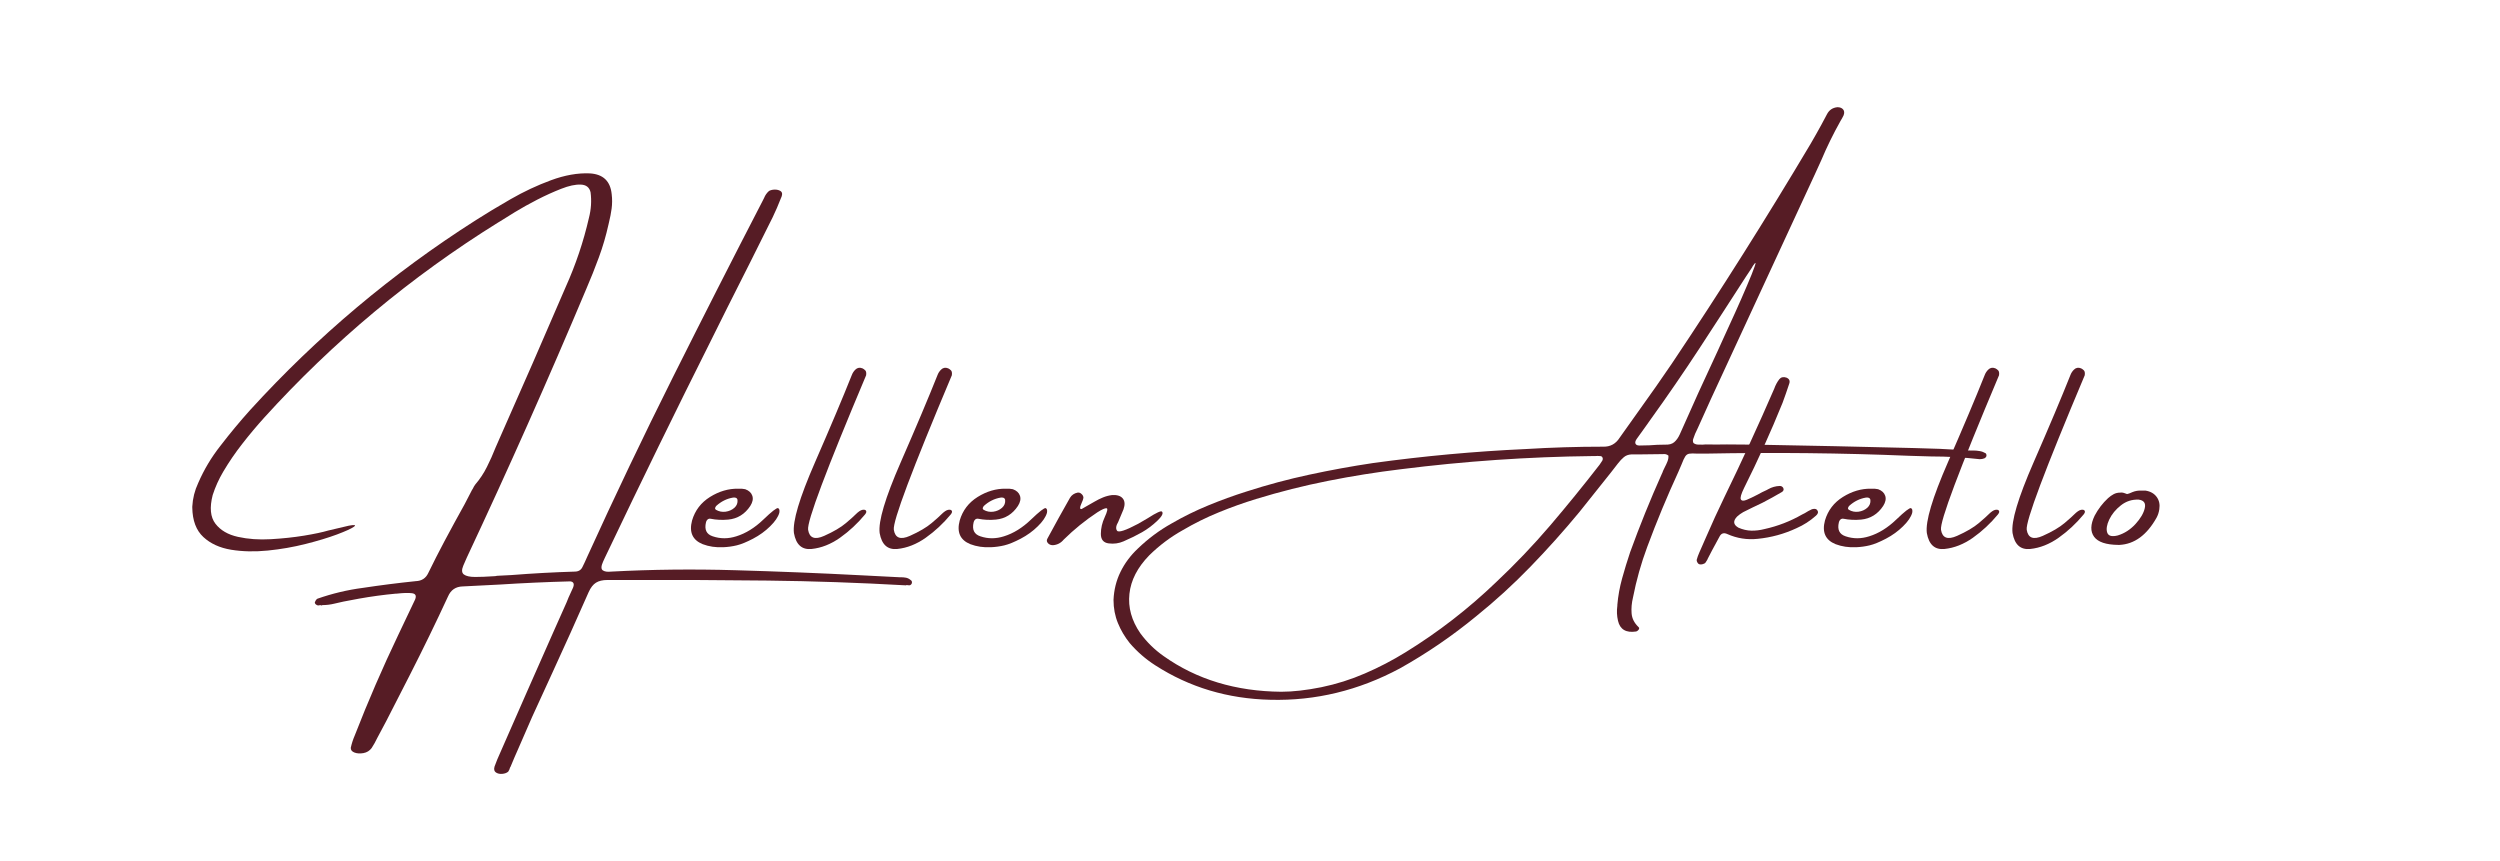 <?xml version="1.0" encoding="UTF-8"?>
<svg xmlns="http://www.w3.org/2000/svg" xmlns:xlink="http://www.w3.org/1999/xlink" width="720" zoomAndPan="magnify" viewBox="0 0 540 186" height="248" preserveAspectRatio="xMidYMid meet" version="1.0">
  <defs>
    <g></g>
    <clipPath id="221ba181c9">
      <path d="M 93.844 124.758 L 96.648 124.758 L 96.648 127.195 L 93.844 127.195 Z M 93.844 124.758 " clip-rule="nonzero"></path>
    </clipPath>
    <clipPath id="638af57d45">
      <path d="M 96.637 125.637 C 95.363 127.586 94.164 127.285 93.938 126.836 C 93.715 126.387 93.938 125.184 94.312 124.887 C 94.688 124.586 96.262 124.961 96.262 124.961 " clip-rule="nonzero"></path>
    </clipPath>
  </defs>
  <g fill="#561c25" fill-opacity="1">
    <g transform="translate(59.284, 124.185)">
      <g>
        <path d="M 137.344 1.047 C 137.414 1.078 137.492 1.141 137.578 1.234 C 137.66 1.336 137.703 1.457 137.703 1.594 C 137.703 1.789 137.641 1.945 137.516 2.062 C 137.398 2.188 137.266 2.25 137.109 2.25 L 136.562 2.188 C 136.488 2.227 136.43 2.25 136.391 2.25 C 126.273 1.676 116.301 1.332 106.469 1.219 C 96.645 1.102 86.738 1.062 76.75 1.094 C 75.113 1.094 73.492 1.094 71.891 1.094 C 70.891 1.094 70.078 1.285 69.453 1.672 C 68.836 2.055 68.312 2.727 67.875 3.688 C 65.301 9.539 62.676 15.375 60 21.188 C 58.539 24.363 57.086 27.535 55.641 30.703 C 54.609 33.023 53.586 35.367 52.578 37.734 C 52.055 38.898 51.555 40.066 51.078 41.234 C 51.047 41.348 50.984 41.469 50.891 41.594 C 50.816 41.914 50.68 42.219 50.484 42.5 C 50.148 42.77 49.723 42.926 49.203 42.969 C 48.68 43.02 48.227 42.922 47.844 42.672 C 47.469 42.422 47.363 42 47.531 41.406 C 47.895 40.395 48.297 39.414 48.734 38.469 C 52.578 29.688 56.445 20.898 60.344 12.109 C 61.258 10.066 62.18 8 63.109 5.906 C 63.234 5.594 63.367 5.254 63.516 4.891 C 63.848 4.16 64.176 3.441 64.5 2.734 C 64.812 1.93 64.613 1.484 63.906 1.391 C 58.801 1.523 53.723 1.754 48.672 2.078 C 46.023 2.223 43.352 2.359 40.656 2.484 C 39.145 2.523 38.086 3.25 37.484 4.656 C 34.848 10.352 32.098 16.008 29.234 21.625 C 27.555 24.945 25.852 28.273 24.125 31.609 C 23.477 32.816 22.836 34.02 22.203 35.219 C 21.836 35.988 21.438 36.707 21 37.375 C 20.562 37.977 19.969 38.348 19.219 38.484 C 18.477 38.617 17.828 38.578 17.266 38.359 C 16.711 38.141 16.453 37.797 16.484 37.328 C 16.691 36.398 16.977 35.516 17.344 34.672 C 20.219 27.285 23.359 20.031 26.766 12.906 C 27.973 10.375 29.176 7.844 30.375 5.312 C 30.707 4.508 30.488 4.055 29.719 3.953 C 28.957 3.848 27.836 3.879 26.359 4.047 C 26.328 4.047 26.266 4.047 26.172 4.047 C 23.598 4.285 20.957 4.645 18.25 5.125 C 15.539 5.613 13.77 5.973 12.938 6.203 C 12.094 6.41 11.234 6.516 10.359 6.516 C 10.305 6.566 10.242 6.594 10.172 6.594 C 10.098 6.594 10.016 6.566 9.922 6.516 L 9.469 6.594 C 9.301 6.594 9.133 6.523 8.969 6.391 C 8.801 6.266 8.719 6.102 8.719 5.906 C 8.758 5.801 8.828 5.664 8.922 5.5 C 9.023 5.332 9.141 5.211 9.266 5.141 C 12.473 4.016 15.75 3.234 19.094 2.797 C 22.895 2.223 26.703 1.738 30.516 1.344 C 31.797 1.301 32.695 0.719 33.219 -0.406 C 34.332 -2.688 35.492 -4.969 36.703 -7.25 C 38.141 -9.945 39.602 -12.633 41.094 -15.312 C 41.602 -16.312 42.125 -17.316 42.656 -18.328 C 42.727 -18.41 42.789 -18.508 42.844 -18.625 C 42.988 -18.945 43.164 -19.25 43.375 -19.531 C 44.375 -20.695 45.211 -21.961 45.891 -23.328 C 46.578 -24.691 47.203 -26.094 47.766 -27.531 C 48.047 -28.133 48.312 -28.738 48.562 -29.344 C 53.414 -40.281 58.203 -51.242 62.922 -62.234 C 65.086 -67.047 66.754 -72.004 67.922 -77.109 C 68.398 -78.953 68.52 -80.797 68.281 -82.641 C 68.039 -83.711 67.336 -84.27 66.172 -84.312 C 65.004 -84.363 63.594 -84.062 61.938 -83.406 C 60.281 -82.758 58.555 -81.977 56.766 -81.062 C 54.984 -80.145 53.367 -79.242 51.922 -78.359 C 50.484 -77.473 49.422 -76.812 48.734 -76.375 C 48.523 -76.258 48.383 -76.176 48.312 -76.125 C 29.5 -64.426 12.656 -50.375 -2.219 -33.969 C -3.852 -32.156 -5.422 -30.285 -6.922 -28.359 C -8.43 -26.441 -9.816 -24.414 -11.078 -22.281 C -12.023 -20.676 -12.781 -19 -13.344 -17.25 C -14.039 -14.551 -13.844 -12.488 -12.75 -11.062 C -11.664 -9.645 -10.039 -8.695 -7.875 -8.219 C -5.707 -7.738 -3.348 -7.57 -0.797 -7.719 C 1.742 -7.863 4.141 -8.117 6.391 -8.484 C 8.641 -8.859 10.383 -9.227 11.625 -9.594 C 13.102 -9.957 14.586 -10.305 16.078 -10.641 C 17.359 -10.879 17.711 -10.797 17.141 -10.391 C 16.578 -9.992 15.359 -9.441 13.484 -8.734 C 11.609 -8.035 9.352 -7.352 6.719 -6.688 C 4.082 -6.02 1.363 -5.547 -1.438 -5.266 C -4.25 -4.984 -6.883 -5.039 -9.344 -5.438 C -11.812 -5.844 -13.816 -6.758 -15.359 -8.188 C -16.91 -9.625 -17.707 -11.742 -17.75 -14.547 C -17.75 -14.617 -17.75 -14.691 -17.75 -14.766 C -17.656 -16.535 -17.234 -18.223 -16.484 -19.828 C -15.234 -22.723 -13.629 -25.41 -11.672 -27.891 C -9.617 -30.566 -7.469 -33.156 -5.219 -35.656 C 9.219 -51.5 25.477 -65.172 43.562 -76.672 C 45.695 -78.035 48.176 -79.531 51 -81.156 C 53.82 -82.781 56.727 -84.145 59.719 -85.25 C 62.707 -86.352 65.504 -86.848 68.109 -86.734 C 70.992 -86.566 72.57 -85.062 72.844 -82.219 C 72.969 -81.164 72.961 -80.133 72.828 -79.125 C 72.691 -78.125 72.5 -77.125 72.25 -76.125 C 72.207 -75.977 72.172 -75.82 72.141 -75.656 C 71.609 -73.25 70.922 -70.898 70.078 -68.609 C 69.242 -66.328 68.344 -64.066 67.375 -61.828 C 59.156 -42.285 50.551 -22.938 41.562 -3.781 C 41.289 -3.207 41.035 -2.625 40.797 -2.031 C 40.398 -1.094 40.441 -0.445 40.922 -0.094 C 41.398 0.258 42.207 0.438 43.344 0.438 C 44.488 0.438 45.828 0.383 47.359 0.281 C 47.598 0.281 47.836 0.25 48.078 0.188 C 49.078 0.156 50.098 0.102 51.141 0.031 C 55.742 -0.332 60.316 -0.582 64.859 -0.719 C 65.66 -0.719 66.219 -1.051 66.531 -1.719 C 66.895 -2.445 67.238 -3.188 67.562 -3.938 C 73.488 -16.969 79.648 -29.879 86.047 -42.672 C 92.453 -55.473 98.941 -68.227 105.516 -80.938 C 105.586 -81.102 105.672 -81.27 105.766 -81.438 C 106.004 -82.031 106.359 -82.531 106.828 -82.938 C 107.191 -83.133 107.613 -83.234 108.094 -83.234 C 108.582 -83.234 108.992 -83.125 109.328 -82.906 C 109.672 -82.688 109.742 -82.297 109.547 -81.734 C 109.504 -81.609 109.445 -81.473 109.375 -81.328 C 108.844 -79.953 108.258 -78.602 107.625 -77.281 C 104.383 -70.75 101.113 -64.227 97.812 -57.719 C 96.664 -55.406 95.508 -53.082 94.344 -50.75 C 86.688 -35.477 79.18 -20.117 71.828 -4.672 C 71.703 -4.379 71.566 -4.098 71.422 -3.828 C 71.254 -3.504 71.109 -3.188 70.984 -2.875 C 70.547 -1.906 70.52 -1.281 70.906 -1 C 71.289 -0.719 71.898 -0.625 72.734 -0.719 C 81.523 -1.188 90.477 -1.285 99.594 -1.016 C 108.719 -0.754 117.773 -0.391 126.766 0.078 C 129.516 0.211 132.258 0.352 135 0.5 C 135.125 0.5 135.223 0.5 135.297 0.5 C 135.66 0.5 136.02 0.531 136.375 0.594 C 136.727 0.656 137.051 0.805 137.344 1.047 Z M 137.344 1.047 "></path>
      </g>
    </g>
  </g>
  <g fill="#561c25" fill-opacity="1">
    <g transform="translate(150.769, 124.185)">
      <g>
        <path d="M 15.578 -10.5 C 14.523 -9.457 13.297 -8.566 11.891 -7.828 C 10.492 -7.098 9.32 -6.617 8.375 -6.391 C 7.426 -6.16 6.445 -6.023 5.438 -5.984 C 3.832 -5.91 2.359 -6.129 1.016 -6.641 C -1.191 -7.535 -1.957 -9.242 -1.281 -11.766 C -0.645 -13.93 0.645 -15.625 2.594 -16.844 C 4.551 -18.062 6.566 -18.656 8.641 -18.625 C 8.641 -18.625 8.66 -18.625 8.703 -18.625 C 9.223 -18.656 9.723 -18.617 10.203 -18.516 C 11.004 -18.223 11.516 -17.75 11.734 -17.094 C 11.953 -16.438 11.805 -15.707 11.297 -14.906 C 10.129 -13.133 8.539 -12.148 6.531 -11.953 C 5.207 -11.828 3.926 -11.891 2.688 -12.141 C 2.445 -12.18 2.234 -12.117 2.047 -11.953 C 1.867 -11.785 1.758 -11.582 1.719 -11.344 C 1.352 -9.781 1.836 -8.781 3.172 -8.344 C 4.816 -7.781 6.52 -7.781 8.281 -8.344 C 10.32 -8.977 12.266 -10.18 14.109 -11.953 C 15.953 -13.723 17.016 -14.547 17.297 -14.422 C 17.578 -14.305 17.664 -13.969 17.562 -13.406 C 17.301 -12.508 16.641 -11.539 15.578 -10.5 Z M 3.938 -14.906 C 3.832 -14.781 3.754 -14.641 3.703 -14.484 C 3.66 -14.328 3.723 -14.188 3.891 -14.062 C 4.523 -13.695 5.211 -13.562 5.953 -13.656 C 6.703 -13.758 7.336 -14.039 7.859 -14.5 C 8.379 -14.969 8.602 -15.539 8.531 -16.219 C 8.477 -16.457 8.348 -16.609 8.141 -16.672 C 7.941 -16.734 7.742 -16.742 7.547 -16.703 C 6.203 -16.473 5 -15.875 3.938 -14.906 Z M 3.938 -14.906 "></path>
      </g>
    </g>
  </g>
  <g fill="#561c25" fill-opacity="1">
    <g transform="translate(171.552, 124.185)">
      <g>
        <path d="M 13.234 -13.047 C 13.836 -13.648 14.336 -13.988 14.734 -14.062 C 15.141 -14.133 15.398 -14.066 15.516 -13.859 C 15.641 -13.66 15.562 -13.391 15.281 -13.047 C 13.676 -11.109 11.879 -9.438 9.891 -8.031 C 7.91 -6.633 5.867 -5.828 3.766 -5.609 C 1.66 -5.391 0.383 -6.535 -0.062 -9.047 C -0.383 -11.547 1.129 -16.633 4.484 -24.312 C 7.836 -31.988 10.488 -38.273 12.438 -43.172 C 12.602 -43.609 12.852 -43.992 13.188 -44.328 C 13.625 -44.766 14.141 -44.863 14.734 -44.625 C 14.941 -44.531 15.145 -44.383 15.344 -44.188 C 15.539 -43.988 15.602 -43.633 15.531 -43.125 C 6.906 -22.664 2.727 -11.539 3 -9.75 C 3.281 -7.969 4.438 -7.531 6.469 -8.438 C 8.5 -9.344 10.066 -10.266 11.172 -11.203 C 12.273 -12.141 12.961 -12.754 13.234 -13.047 Z M 13.234 -13.047 "></path>
      </g>
    </g>
  </g>
  <g fill="#561c25" fill-opacity="1">
    <g transform="translate(190.066, 124.185)">
      <g>
        <path d="M 13.234 -13.047 C 13.836 -13.648 14.336 -13.988 14.734 -14.062 C 15.141 -14.133 15.398 -14.066 15.516 -13.859 C 15.641 -13.66 15.562 -13.391 15.281 -13.047 C 13.676 -11.109 11.879 -9.438 9.891 -8.031 C 7.91 -6.633 5.867 -5.828 3.766 -5.609 C 1.66 -5.391 0.383 -6.535 -0.062 -9.047 C -0.383 -11.547 1.129 -16.633 4.484 -24.312 C 7.836 -31.988 10.488 -38.273 12.438 -43.172 C 12.602 -43.609 12.852 -43.992 13.188 -44.328 C 13.625 -44.766 14.141 -44.863 14.734 -44.625 C 14.941 -44.531 15.145 -44.383 15.344 -44.188 C 15.539 -43.988 15.602 -43.633 15.531 -43.125 C 6.906 -22.664 2.727 -11.539 3 -9.75 C 3.281 -7.969 4.438 -7.531 6.469 -8.438 C 8.5 -9.344 10.066 -10.266 11.172 -11.203 C 12.273 -12.141 12.961 -12.754 13.234 -13.047 Z M 13.234 -13.047 "></path>
      </g>
    </g>
  </g>
  <g fill="#561c25" fill-opacity="1">
    <g transform="translate(208.58, 124.185)">
      <g>
        <path d="M 15.578 -10.5 C 14.523 -9.457 13.297 -8.566 11.891 -7.828 C 10.492 -7.098 9.32 -6.617 8.375 -6.391 C 7.426 -6.16 6.445 -6.023 5.438 -5.984 C 3.832 -5.91 2.359 -6.129 1.016 -6.641 C -1.191 -7.535 -1.957 -9.242 -1.281 -11.766 C -0.645 -13.93 0.645 -15.625 2.594 -16.844 C 4.551 -18.062 6.566 -18.656 8.641 -18.625 C 8.641 -18.625 8.66 -18.625 8.703 -18.625 C 9.223 -18.656 9.723 -18.617 10.203 -18.516 C 11.004 -18.223 11.516 -17.75 11.734 -17.094 C 11.953 -16.438 11.805 -15.707 11.297 -14.906 C 10.129 -13.133 8.539 -12.148 6.531 -11.953 C 5.207 -11.828 3.926 -11.891 2.688 -12.141 C 2.445 -12.18 2.234 -12.117 2.047 -11.953 C 1.867 -11.785 1.758 -11.582 1.719 -11.344 C 1.352 -9.781 1.836 -8.781 3.172 -8.344 C 4.816 -7.781 6.52 -7.781 8.281 -8.344 C 10.32 -8.977 12.266 -10.18 14.109 -11.953 C 15.953 -13.723 17.016 -14.547 17.297 -14.422 C 17.578 -14.305 17.664 -13.969 17.562 -13.406 C 17.301 -12.508 16.641 -11.539 15.578 -10.5 Z M 3.938 -14.906 C 3.832 -14.781 3.754 -14.641 3.703 -14.484 C 3.66 -14.328 3.723 -14.188 3.891 -14.062 C 4.523 -13.695 5.211 -13.562 5.953 -13.656 C 6.703 -13.758 7.336 -14.039 7.859 -14.5 C 8.379 -14.969 8.602 -15.539 8.531 -16.219 C 8.477 -16.457 8.348 -16.609 8.141 -16.672 C 7.941 -16.734 7.742 -16.742 7.547 -16.703 C 6.203 -16.473 5 -15.875 3.938 -14.906 Z M 3.938 -14.906 "></path>
      </g>
    </g>
  </g>
  <g fill="#561c25" fill-opacity="1">
    <g transform="translate(229.364, 124.185)">
      <g>
        <path d="M 21.656 -13.641 C 21.945 -13.273 21.582 -12.609 20.562 -11.641 C 19.539 -10.68 18.457 -9.875 17.312 -9.219 C 16.164 -8.562 14.832 -7.906 13.312 -7.25 C 12.312 -6.812 11.242 -6.664 10.109 -6.812 C 8.984 -6.957 8.422 -7.641 8.422 -8.859 C 8.422 -10.078 8.703 -11.289 9.266 -12.5 C 9.836 -13.738 9.961 -14.375 9.641 -14.406 C 9.316 -14.445 8.656 -14.148 7.656 -13.516 C 5.051 -11.797 2.629 -9.832 0.391 -7.625 C -0.211 -6.895 -0.984 -6.492 -1.922 -6.422 C -2.391 -6.422 -2.754 -6.57 -3.016 -6.875 C -3.285 -7.176 -3.32 -7.5 -3.125 -7.844 C -1.52 -10.82 0.102 -13.758 1.75 -16.656 C 2.113 -17.258 2.66 -17.633 3.391 -17.781 C 3.703 -17.832 3.988 -17.734 4.25 -17.484 C 4.52 -17.242 4.656 -16.969 4.656 -16.656 C 4.613 -16.363 4.492 -16.016 4.297 -15.609 C 4.203 -15.379 4.113 -15.156 4.031 -14.938 C 3.945 -14.719 3.922 -14.535 3.953 -14.391 C 3.984 -14.242 4.098 -14.195 4.297 -14.25 C 4.566 -14.395 4.836 -14.551 5.109 -14.719 C 5.805 -15.113 6.473 -15.492 7.109 -15.859 C 7.672 -16.191 8.258 -16.484 8.875 -16.734 C 9.5 -16.992 10.148 -17.164 10.828 -17.25 C 11.922 -17.32 12.695 -17.078 13.156 -16.516 C 13.613 -15.953 13.664 -15.172 13.312 -14.172 C 12.945 -13.254 12.566 -12.348 12.172 -11.453 C 11.68 -10.617 11.598 -9.984 11.922 -9.547 C 12.254 -9.109 13.773 -9.609 16.484 -11.047 L 18.547 -12.25 C 20.473 -13.488 21.508 -13.953 21.656 -13.641 Z M 21.656 -13.641 "></path>
      </g>
    </g>
  </g>
  <g fill="#561c25" fill-opacity="1">
    <g transform="translate(254.276, 124.185)">
      <g></g>
    </g>
  </g>
  <g fill="#561c25" fill-opacity="1">
    <g transform="translate(279.816, 124.185)">
      <g>
        <path d="M 147.797 -25 C 144.316 -25.395 140.805 -25.594 137.266 -25.594 C 135.711 -25.645 134.133 -25.691 132.531 -25.734 C 117.938 -26.336 103.301 -26.492 88.625 -26.203 C 87.895 -26.203 87.289 -26.203 86.812 -26.203 C 86.008 -26.254 85.426 -26.25 85.062 -26.188 C 84.695 -26.125 84.406 -25.922 84.188 -25.578 C 83.969 -25.242 83.711 -24.691 83.422 -23.922 C 83.223 -23.484 82.988 -22.938 82.719 -22.281 C 80.27 -16.957 78.023 -11.547 75.984 -6.047 C 74.66 -2.492 73.633 1.148 72.906 4.891 C 72.625 6.055 72.523 7.191 72.609 8.297 C 72.691 9.398 73.191 10.391 74.109 11.266 C 74.234 11.359 74.273 11.473 74.234 11.609 C 74.203 11.742 74.117 11.867 73.984 11.984 C 73.859 12.109 73.723 12.188 73.578 12.219 C 71.41 12.551 70.109 11.781 69.672 9.906 C 69.422 8.844 69.375 7.754 69.531 6.641 C 69.531 6.555 69.531 6.492 69.531 6.453 C 69.695 4.535 70.039 2.633 70.562 0.75 C 71.082 -1.133 71.66 -3.023 72.297 -4.922 C 74.359 -10.609 76.629 -16.223 79.109 -21.766 C 79.234 -22.004 79.332 -22.242 79.406 -22.484 C 79.531 -22.754 79.664 -23.035 79.812 -23.328 C 80.02 -23.723 80.203 -24.117 80.359 -24.516 C 80.523 -24.922 80.594 -25.344 80.562 -25.781 C 80.352 -25.945 80.148 -26.047 79.953 -26.078 C 79.754 -26.117 79.555 -26.125 79.359 -26.094 C 79.316 -26.094 79.27 -26.094 79.219 -26.094 C 77.5 -26.094 75.773 -26.07 74.047 -26.031 C 73.578 -26.031 73.078 -26.031 72.547 -26.031 C 71.91 -26 71.375 -25.801 70.938 -25.438 C 70.5 -25.07 70.078 -24.625 69.672 -24.094 C 69.141 -23.414 68.613 -22.738 68.094 -22.062 C 65.844 -19.207 63.582 -16.375 61.312 -13.562 C 57.938 -9.477 54.41 -5.539 50.734 -1.75 C 47.066 2.039 43.172 5.598 39.047 8.922 C 33.867 13.18 28.375 16.938 22.562 20.188 C 13.664 24.957 4.336 27.219 -5.422 26.969 C -14.609 26.758 -22.891 24.281 -30.266 19.531 C -32.348 18.195 -34.191 16.594 -35.797 14.719 C -36.867 13.383 -37.719 11.945 -38.344 10.406 C -38.977 8.863 -39.297 7.191 -39.297 5.391 C -39.203 3.223 -38.703 1.211 -37.797 -0.641 C -36.898 -2.492 -35.648 -4.176 -34.047 -5.688 C -31.836 -7.82 -29.41 -9.629 -26.766 -11.109 C -24.203 -12.598 -21.555 -13.898 -18.828 -15.016 C -16.098 -16.141 -13.348 -17.141 -10.578 -18.016 C -6.098 -19.461 -1.57 -20.676 3 -21.656 C 7.582 -22.645 12.18 -23.484 16.797 -24.172 C 27.734 -25.68 38.695 -26.688 49.688 -27.188 C 55.301 -27.531 60.895 -27.703 66.469 -27.703 C 68 -27.66 69.188 -28.305 70.031 -29.641 C 71.508 -31.723 72.992 -33.812 74.484 -35.906 C 76.797 -39.113 79.078 -42.375 81.328 -45.688 C 91.754 -61.258 101.742 -77.082 111.297 -93.156 C 112.098 -94.531 112.879 -95.914 113.641 -97.312 C 114.004 -98.031 114.391 -98.754 114.797 -99.484 C 115.266 -100.41 116.02 -100.926 117.062 -101.031 C 117.625 -101.031 118.035 -100.867 118.297 -100.547 C 118.566 -100.234 118.602 -99.812 118.406 -99.281 C 118.195 -98.844 117.969 -98.426 117.719 -98.031 C 116.164 -95.258 114.789 -92.453 113.594 -89.609 C 113.133 -88.609 112.688 -87.625 112.25 -86.656 C 108.039 -77.52 103.812 -68.379 99.562 -59.234 C 96.312 -52.172 93.039 -45.098 89.75 -38.016 C 88.801 -35.91 87.859 -33.82 86.922 -31.75 C 86.723 -31.312 86.523 -30.891 86.328 -30.484 C 86.285 -30.398 86.25 -30.301 86.219 -30.188 C 86.094 -29.895 85.988 -29.609 85.906 -29.328 C 85.82 -29.047 85.844 -28.77 85.969 -28.5 C 86.238 -28.289 86.555 -28.176 86.922 -28.156 C 87.285 -28.145 87.625 -28.141 87.938 -28.141 C 88.195 -28.172 88.426 -28.188 88.625 -28.188 C 90.133 -28.156 91.656 -28.156 93.188 -28.188 C 95.27 -28.188 97.359 -28.172 99.453 -28.141 C 110.828 -27.941 122.211 -27.695 133.609 -27.406 C 137.336 -27.332 141.047 -27.176 144.734 -26.938 C 145.055 -26.895 145.398 -26.875 145.766 -26.875 C 145.973 -26.875 146.191 -26.875 146.422 -26.875 C 146.898 -26.875 147.363 -26.832 147.812 -26.75 C 148.258 -26.676 148.68 -26.52 149.078 -26.281 C 149.148 -26.227 149.203 -26.141 149.234 -26.016 C 149.273 -25.898 149.281 -25.805 149.25 -25.734 C 149.25 -25.609 149.195 -25.492 149.094 -25.391 C 148.988 -25.285 148.898 -25.219 148.828 -25.188 C 148.504 -25.062 148.16 -25 147.797 -25 Z M 66.281 -24.688 C 66.406 -24.945 66.414 -25.176 66.312 -25.375 C 66.219 -25.57 66.051 -25.672 65.812 -25.672 C 65.445 -25.711 65.066 -25.711 64.672 -25.672 C 64.473 -25.672 64.27 -25.672 64.062 -25.672 C 50.301 -25.516 36.531 -24.566 22.75 -22.828 C 17.477 -22.191 12.234 -21.352 7.016 -20.312 C 1.805 -19.281 -3.359 -17.977 -8.484 -16.406 C -11.211 -15.57 -13.906 -14.609 -16.562 -13.516 C -19.227 -12.43 -21.828 -11.145 -24.359 -9.656 C -27.004 -8.176 -29.41 -6.367 -31.578 -4.234 C -34.117 -1.629 -35.547 1.141 -35.859 4.078 C -36.18 7.023 -35.395 9.867 -33.5 12.609 C -32.094 14.523 -30.414 16.164 -28.469 17.531 C -21.352 22.582 -12.883 25.148 -3.062 25.234 C -0.539 25.234 2.348 24.906 5.609 24.25 C 8.848 23.582 11.977 22.594 15 21.281 C 18.031 19.977 20.969 18.445 23.812 16.688 C 30.832 12.363 37.332 7.332 43.312 1.594 C 47.445 -2.289 51.348 -6.379 55.016 -10.672 C 58.68 -14.973 62.238 -19.348 65.688 -23.797 C 65.883 -24.117 66.082 -24.414 66.281 -24.688 Z M 83.016 -30.359 C 85.66 -36.367 88.383 -42.363 91.188 -48.344 C 91.32 -48.676 91.75 -49.617 92.469 -51.172 C 93.188 -52.734 94.016 -54.547 94.953 -56.609 C 95.891 -58.68 96.75 -60.641 97.531 -62.484 C 98.32 -64.328 98.875 -65.707 99.188 -66.625 C 99.508 -67.539 99.414 -67.629 98.906 -66.891 C 98.781 -66.723 98.68 -66.555 98.609 -66.391 C 98.172 -65.754 97.75 -65.117 97.344 -64.484 C 94.008 -59.305 90.656 -54.133 87.281 -48.969 C 83.906 -43.812 80.414 -38.727 76.812 -33.719 C 76.469 -33.238 76.113 -32.738 75.75 -32.219 C 75.051 -31.27 74.363 -30.312 73.688 -29.344 C 73.414 -28.938 73.336 -28.602 73.453 -28.344 C 73.578 -28.082 73.859 -27.953 74.297 -27.953 C 75.023 -27.953 75.742 -27.969 76.453 -28 C 77.586 -28.094 78.707 -28.141 79.812 -28.141 C 80.676 -28.098 81.344 -28.273 81.812 -28.672 C 82.289 -29.078 82.691 -29.641 83.016 -30.359 Z M 83.016 -30.359 "></path>
      </g>
    </g>
  </g>
  <g fill="#561c25" fill-opacity="1">
    <g transform="translate(371.355, 124.185)">
      <g>
        <path d="M 21.188 -13.953 C 21.332 -13.742 21.367 -13.539 21.297 -13.344 C 21.223 -13.145 21.086 -12.961 20.891 -12.797 C 19.629 -11.672 18.227 -10.77 16.688 -10.094 C 14.02 -8.852 11.227 -8.086 8.312 -7.797 C 6.02 -7.555 3.832 -7.898 1.75 -8.828 C 0.988 -9.18 0.426 -9 0.062 -8.281 C -0.457 -7.281 -1 -6.281 -1.562 -5.281 C -1.832 -4.719 -2.133 -4.133 -2.469 -3.531 C -2.5 -3.457 -2.535 -3.375 -2.578 -3.281 C -2.703 -3.082 -2.82 -2.891 -2.938 -2.703 C -3.062 -2.523 -3.27 -2.398 -3.562 -2.328 C -3.707 -2.285 -3.859 -2.266 -4.016 -2.266 C -4.18 -2.266 -4.328 -2.301 -4.453 -2.375 C -4.566 -2.469 -4.664 -2.594 -4.75 -2.75 C -4.832 -2.906 -4.875 -3.066 -4.875 -3.234 C -4.738 -3.754 -4.555 -4.27 -4.328 -4.781 C -3.816 -5.945 -3.312 -7.098 -2.812 -8.234 C -1.57 -11.109 -0.27 -13.953 1.094 -16.766 C 4.863 -24.516 8.457 -32.332 11.875 -40.219 C 12.145 -40.988 12.516 -41.676 12.984 -42.281 C 13.348 -42.719 13.852 -42.832 14.5 -42.625 C 15.156 -42.352 15.352 -41.891 15.094 -41.234 C 14.656 -39.891 14.18 -38.531 13.672 -37.156 C 11.141 -30.906 8.367 -24.773 5.359 -18.766 C 4.723 -17.461 4.492 -16.645 4.672 -16.312 C 4.859 -15.977 5.285 -15.953 5.953 -16.234 C 6.629 -16.516 7.414 -16.891 8.312 -17.359 C 8.945 -17.723 9.586 -18.047 10.234 -18.328 C 10.359 -18.41 10.473 -18.473 10.578 -18.516 C 11.348 -18.953 12.18 -19.188 13.078 -19.219 C 13.422 -19.219 13.676 -19.066 13.844 -18.766 C 13.926 -18.555 13.926 -18.379 13.844 -18.234 C 13.77 -18.086 13.664 -17.977 13.531 -17.906 C 12.164 -17.102 10.781 -16.336 9.375 -15.609 C 8.707 -15.305 8.008 -14.973 7.281 -14.609 C 6.562 -14.273 5.859 -13.926 5.172 -13.562 C 4.691 -13.289 4.254 -12.973 3.859 -12.609 C 2.93 -11.641 3.031 -10.836 4.156 -10.203 C 5.082 -9.797 6.016 -9.582 6.953 -9.562 C 7.898 -9.551 8.836 -9.664 9.766 -9.906 C 12.641 -10.539 15.348 -11.586 17.891 -13.047 C 18.086 -13.148 18.285 -13.25 18.484 -13.344 C 18.961 -13.656 19.461 -13.93 19.984 -14.172 C 20.191 -14.254 20.41 -14.285 20.641 -14.266 C 20.879 -14.254 21.062 -14.148 21.188 -13.953 Z M 21.188 -13.953 "></path>
      </g>
    </g>
  </g>
  <g fill="#561c25" fill-opacity="1">
    <g transform="translate(395.474, 124.185)">
      <g>
        <path d="M 15.578 -10.5 C 14.523 -9.457 13.297 -8.566 11.891 -7.828 C 10.492 -7.098 9.32 -6.617 8.375 -6.391 C 7.426 -6.16 6.445 -6.023 5.438 -5.984 C 3.832 -5.91 2.359 -6.129 1.016 -6.641 C -1.191 -7.535 -1.957 -9.242 -1.281 -11.766 C -0.645 -13.93 0.645 -15.625 2.594 -16.844 C 4.551 -18.062 6.566 -18.656 8.641 -18.625 C 8.641 -18.625 8.66 -18.625 8.703 -18.625 C 9.223 -18.656 9.723 -18.617 10.203 -18.516 C 11.004 -18.223 11.516 -17.75 11.734 -17.094 C 11.953 -16.438 11.805 -15.707 11.297 -14.906 C 10.129 -13.133 8.539 -12.148 6.531 -11.953 C 5.207 -11.828 3.926 -11.891 2.688 -12.141 C 2.445 -12.18 2.234 -12.117 2.047 -11.953 C 1.867 -11.785 1.758 -11.582 1.719 -11.344 C 1.352 -9.781 1.836 -8.781 3.172 -8.344 C 4.816 -7.781 6.52 -7.781 8.281 -8.344 C 10.32 -8.977 12.266 -10.18 14.109 -11.953 C 15.953 -13.723 17.016 -14.547 17.297 -14.422 C 17.578 -14.305 17.664 -13.969 17.562 -13.406 C 17.301 -12.508 16.641 -11.539 15.578 -10.5 Z M 3.938 -14.906 C 3.832 -14.781 3.754 -14.641 3.703 -14.484 C 3.66 -14.328 3.723 -14.188 3.891 -14.062 C 4.523 -13.695 5.211 -13.562 5.953 -13.656 C 6.703 -13.758 7.336 -14.039 7.859 -14.5 C 8.379 -14.969 8.602 -15.539 8.531 -16.219 C 8.477 -16.457 8.348 -16.609 8.141 -16.672 C 7.941 -16.734 7.742 -16.742 7.547 -16.703 C 6.203 -16.473 5 -15.875 3.938 -14.906 Z M 3.938 -14.906 "></path>
      </g>
    </g>
  </g>
  <g fill="#561c25" fill-opacity="1">
    <g transform="translate(416.258, 124.185)">
      <g>
        <path d="M 13.234 -13.047 C 13.836 -13.648 14.336 -13.988 14.734 -14.062 C 15.141 -14.133 15.398 -14.066 15.516 -13.859 C 15.641 -13.66 15.562 -13.391 15.281 -13.047 C 13.676 -11.109 11.879 -9.438 9.891 -8.031 C 7.91 -6.633 5.867 -5.828 3.766 -5.609 C 1.66 -5.391 0.383 -6.535 -0.062 -9.047 C -0.383 -11.547 1.129 -16.633 4.484 -24.312 C 7.836 -31.988 10.488 -38.273 12.438 -43.172 C 12.602 -43.609 12.852 -43.992 13.188 -44.328 C 13.625 -44.766 14.141 -44.863 14.734 -44.625 C 14.941 -44.531 15.145 -44.383 15.344 -44.188 C 15.539 -43.988 15.602 -43.633 15.531 -43.125 C 6.906 -22.664 2.727 -11.539 3 -9.75 C 3.281 -7.969 4.438 -7.531 6.469 -8.438 C 8.5 -9.344 10.066 -10.266 11.172 -11.203 C 12.273 -12.141 12.961 -12.754 13.234 -13.047 Z M 13.234 -13.047 "></path>
      </g>
    </g>
  </g>
  <g fill="#561c25" fill-opacity="1">
    <g transform="translate(434.772, 124.185)">
      <g>
        <path d="M 13.234 -13.047 C 13.836 -13.648 14.336 -13.988 14.734 -14.062 C 15.141 -14.133 15.398 -14.066 15.516 -13.859 C 15.641 -13.66 15.562 -13.391 15.281 -13.047 C 13.676 -11.109 11.879 -9.438 9.891 -8.031 C 7.91 -6.633 5.867 -5.828 3.766 -5.609 C 1.66 -5.391 0.383 -6.535 -0.062 -9.047 C -0.383 -11.547 1.129 -16.633 4.484 -24.312 C 7.836 -31.988 10.488 -38.273 12.438 -43.172 C 12.602 -43.609 12.852 -43.992 13.188 -44.328 C 13.625 -44.766 14.141 -44.863 14.734 -44.625 C 14.941 -44.531 15.145 -44.383 15.344 -44.188 C 15.539 -43.988 15.602 -43.633 15.531 -43.125 C 6.906 -22.664 2.727 -11.539 3 -9.75 C 3.281 -7.969 4.438 -7.531 6.469 -8.438 C 8.5 -9.344 10.066 -10.266 11.172 -11.203 C 12.273 -12.141 12.961 -12.754 13.234 -13.047 Z M 13.234 -13.047 "></path>
      </g>
    </g>
  </g>
  <g fill="#561c25" fill-opacity="1">
    <g transform="translate(453.286, 124.185)">
      <g>
        <path d="M 4.344 -6.484 L 4.266 -6.484 C 1.617 -6.516 -0.117 -7.098 -0.953 -8.234 C -1.797 -9.379 -1.758 -10.898 -0.844 -12.797 C -0.082 -14.234 0.879 -15.492 2.047 -16.578 C 2.453 -16.941 2.863 -17.234 3.281 -17.453 C 3.695 -17.672 4.172 -17.781 4.703 -17.781 C 5.016 -17.832 5.367 -17.773 5.766 -17.609 C 5.898 -17.578 6.031 -17.531 6.156 -17.469 C 6.469 -17.531 6.77 -17.633 7.062 -17.781 C 7.133 -17.832 7.234 -17.875 7.359 -17.906 C 7.961 -18.145 8.598 -18.25 9.266 -18.219 C 9.547 -18.219 9.832 -18.219 10.125 -18.219 C 11.195 -18.051 12.004 -17.598 12.547 -16.859 C 13.098 -16.117 13.289 -15.223 13.125 -14.172 C 13.031 -13.523 12.832 -12.922 12.531 -12.359 C 10.426 -8.609 7.754 -6.648 4.516 -6.484 Z M 8.672 -16.266 C 7.234 -16.328 5.953 -15.914 4.828 -15.031 C 3.703 -14.145 2.863 -13.125 2.312 -11.969 C 1.77 -10.82 1.625 -9.879 1.875 -9.141 C 2.125 -8.41 2.883 -8.207 4.156 -8.531 C 5.594 -8.969 6.863 -9.785 7.969 -10.984 C 9.07 -12.191 9.742 -13.336 9.984 -14.422 C 10.234 -15.504 9.797 -16.117 8.672 -16.266 Z M 8.672 -16.266 "></path>
      </g>
    </g>
  </g>
  <g clip-path="url(#221ba181c9)">
    <g clip-path="url(#638af57d45)">
      <path fill="#561c25" d="M 90.938 121.887 L 99.723 121.887 L 99.723 130.434 L 90.938 130.434 Z M 90.938 121.887 " fill-opacity="1" fill-rule="nonzero"></path>
    </g>
  </g>
</svg>
